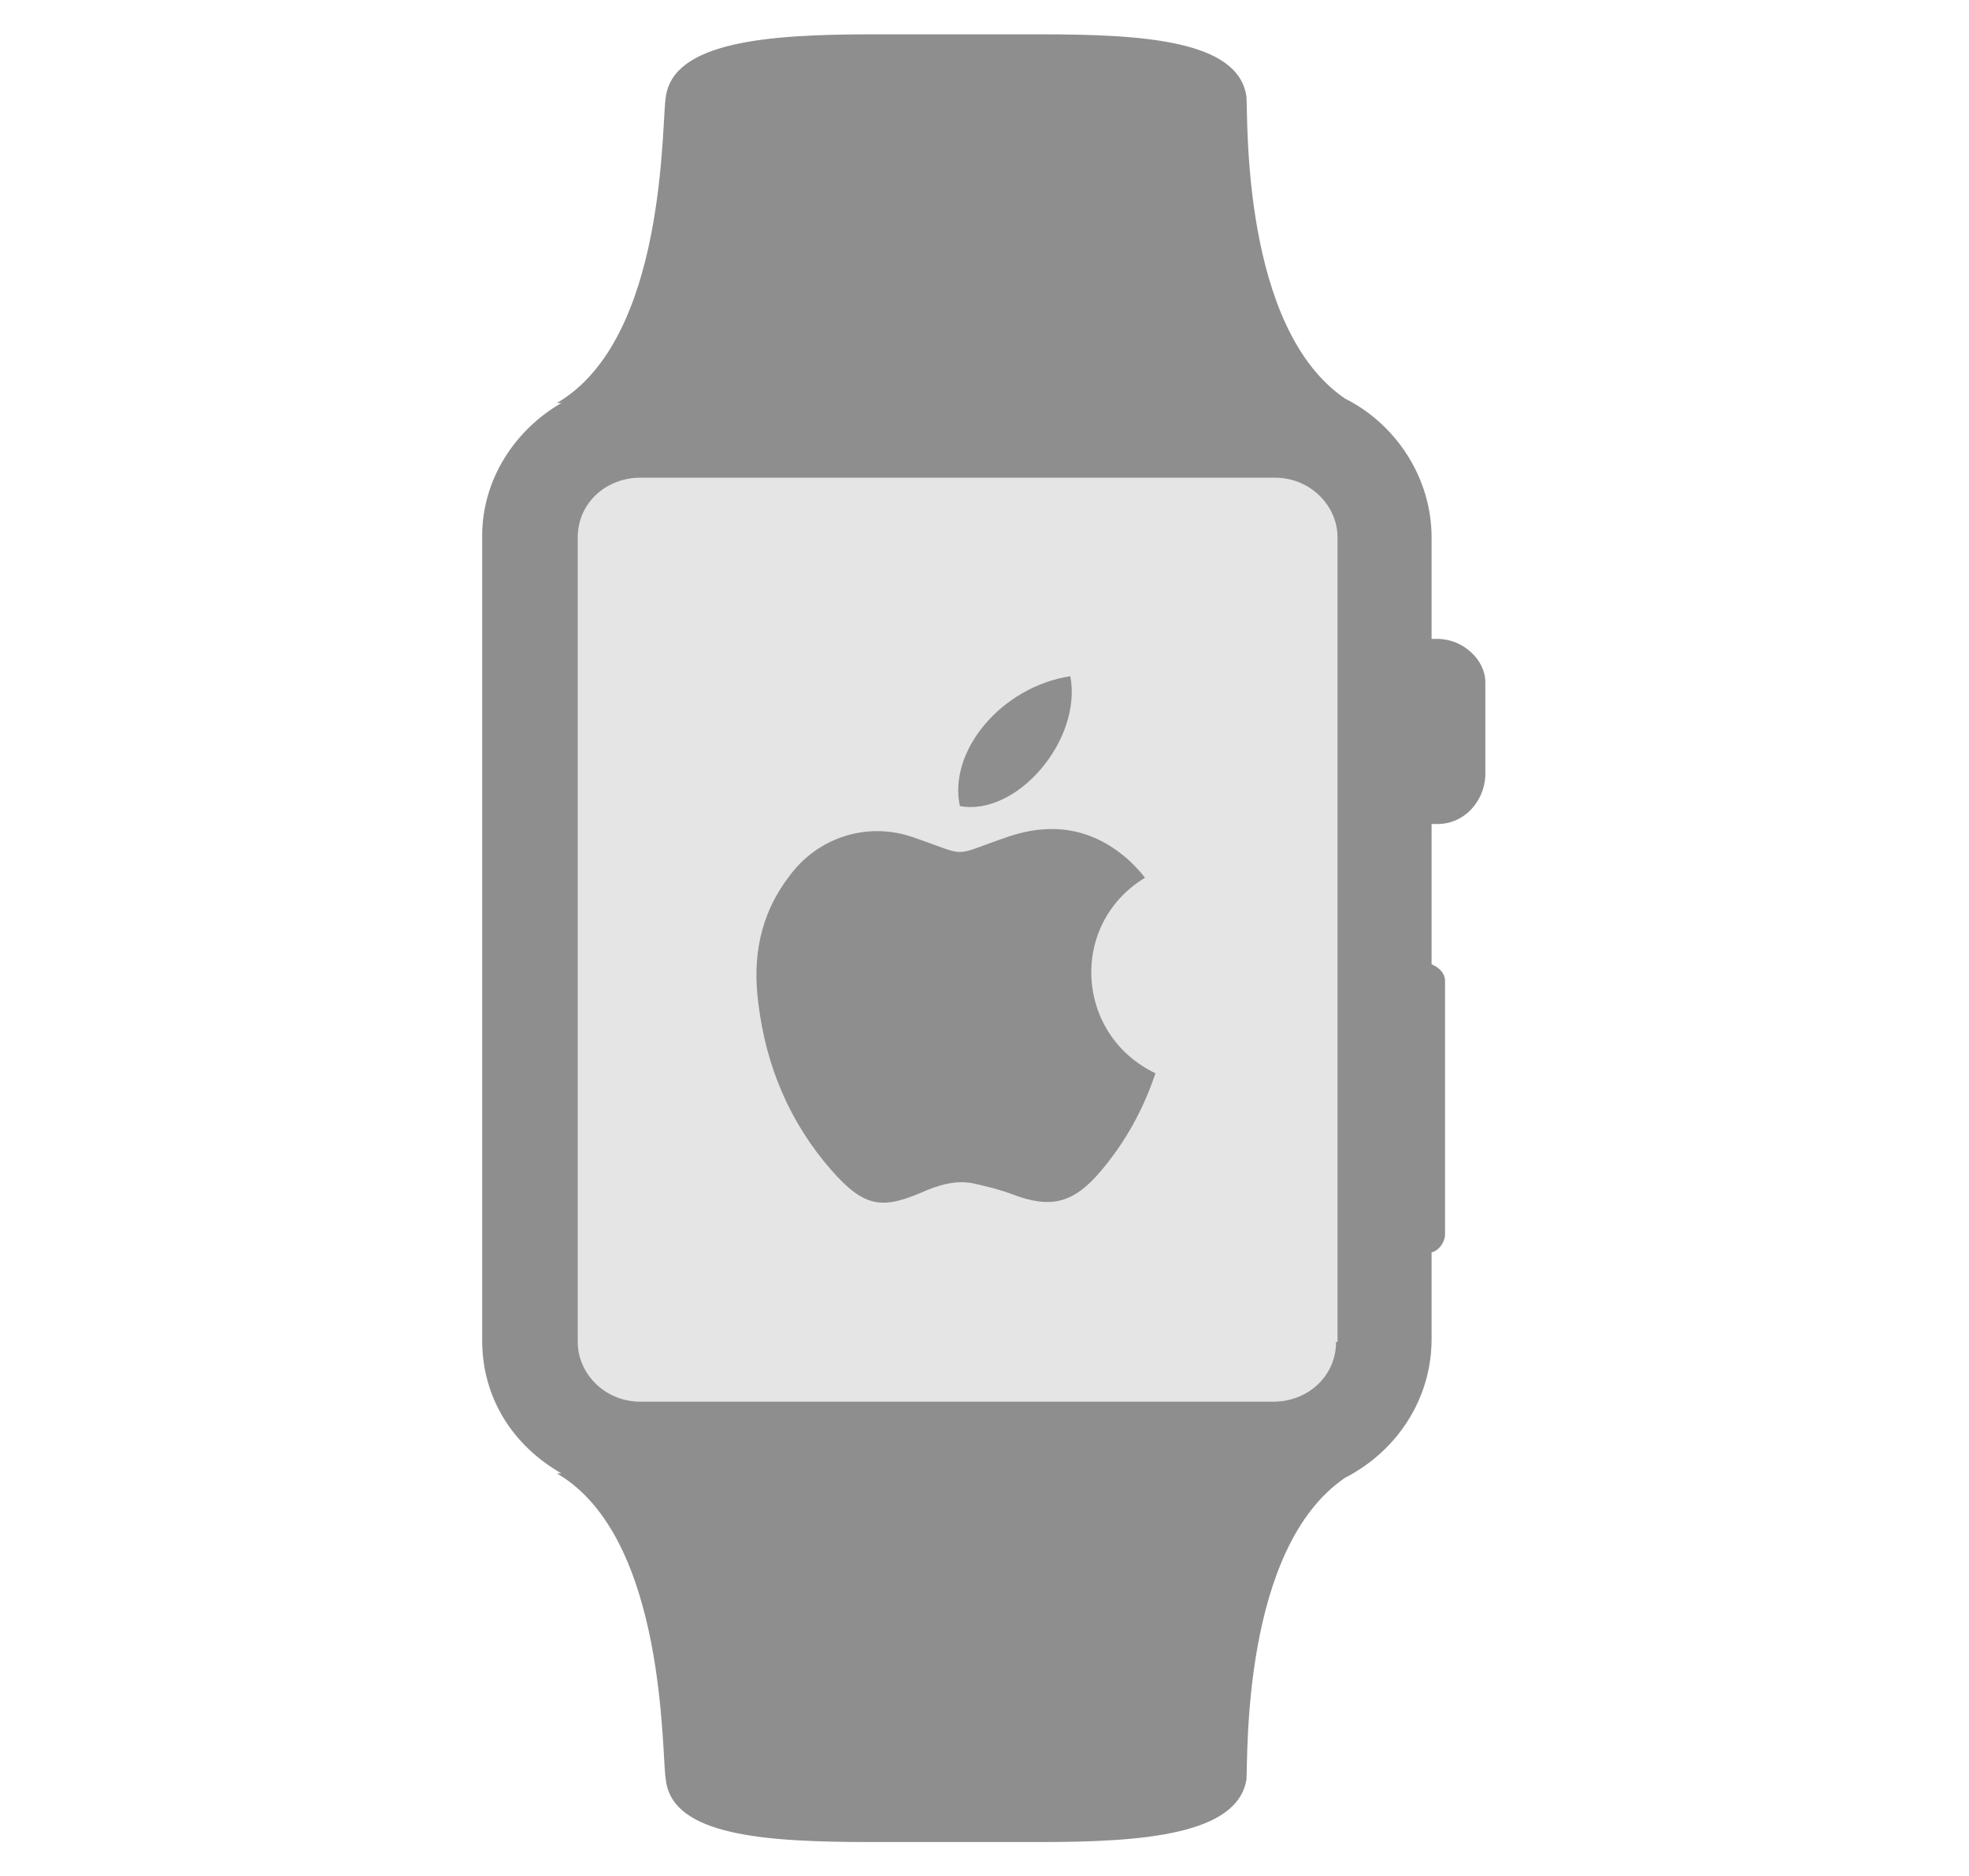 <?xml version="1.0" encoding="utf-8"?>
<!-- Generator: Adobe Illustrator 24.1.2, SVG Export Plug-In . SVG Version: 6.00 Build 0)  -->
<svg version="1.1" id="Layer_1" xmlns="http://www.w3.org/2000/svg" xmlns:xlink="http://www.w3.org/1999/xlink" x="0px" y="0px"
	 viewBox="0 0 131.9 125.7" style="enable-background:new 0 0 131.9 125.7;" xml:space="preserve">
<g>
	<rect x="36.9" y="29.9" style="fill:#E5E5E5;" width="53.9" height="66.1"/>
	<path style="fill:#8E8E8E;" d="M96.3,42.8c-0.1,0-0.3,0-0.4,0V36c0-4-2.4-7.6-5.8-9.3C83.2,22,83.6,8.1,83.5,6.5
		c-0.5-3.8-6.9-4.2-13.8-4.2c-0.1,0-0.3,0-0.4,0c-0.7,0-4.7,0-5.5,0c-0.8,0-4.3,0-5,0c-0.1,0-0.3,0-0.4,0c-7,0-13.3,0.5-13.8,4.2
		c-0.3,1.6,0.1,16.2-7.3,20.5c0.1,0,0.1,0,0.3,0c-3.1,1.8-5.3,5.1-5.3,8.9v53.9c0,3.8,2,7,5.3,8.9c-0.1,0-0.1,0-0.3,0
		c7.4,4.3,7,19,7.3,20.5c0.4,3.8,6.7,4.2,13.8,4.2c0.1,0,0.3,0,0.4,0c0.7,0,4.2,0,5,0c0.8,0,4.9,0,5.5,0c0.1,0,0.3,0,0.4,0
		c6.9,0,13.2-0.5,13.8-4.2c0.1-1.6-0.3-15.5,6.6-20.2c3.5-1.8,5.8-5.3,5.8-9.3v-5.8c0.4-0.1,0.8-0.5,0.9-1.1V65.7
		c0-0.5-0.4-0.9-0.9-1.1v-9.4c0.1,0,0.3,0,0.4,0c1.8,0,3.1-1.5,3.2-3.2v-6.3C99.5,44.2,98,42.8,96.3,42.8z M89.5,89.9
		c0,2.3-1.9,4-4.2,4H42.9c-2.4,0-4.2-1.9-4.2-4V36c0-2.3,1.9-4,4.2-4h42.5c2.4,0,4.2,1.9,4.2,4V89.9z"/>
	<path style="fill-rule:evenodd;clip-rule:evenodd;fill:#8E8E8E;" d="M76.7,58.8c-0.3-0.4-0.6-0.7-1-1.1c-2.4-2.2-5.2-2.7-8.3-1.6
		c-3.8,1.3-2.4,1.3-6.2,0c-3.1-1.1-6.5,0-8.4,2.7c-1.9,2.5-2.4,5.4-2,8.4c0.5,4.2,2.1,8,4.9,11.2c2.2,2.5,3.4,2.6,6,1.5
		c1.1-0.5,2.4-0.9,3.6-0.6c0.9,0.2,1.7,0.4,2.5,0.7c2.6,1,4.1,0.6,5.9-1.5c1.7-2,2.9-4.2,3.7-6.6C72,69.3,71.6,61.9,76.7,58.8z"/>
	<path style="fill-rule:evenodd;clip-rule:evenodd;fill:#8E8E8E;" d="M71.7,45.3c-4.6,0.7-8.2,5-7.4,8.7
		C68.1,54.7,72.5,49.6,71.7,45.3z"/>
</g>
</svg>

